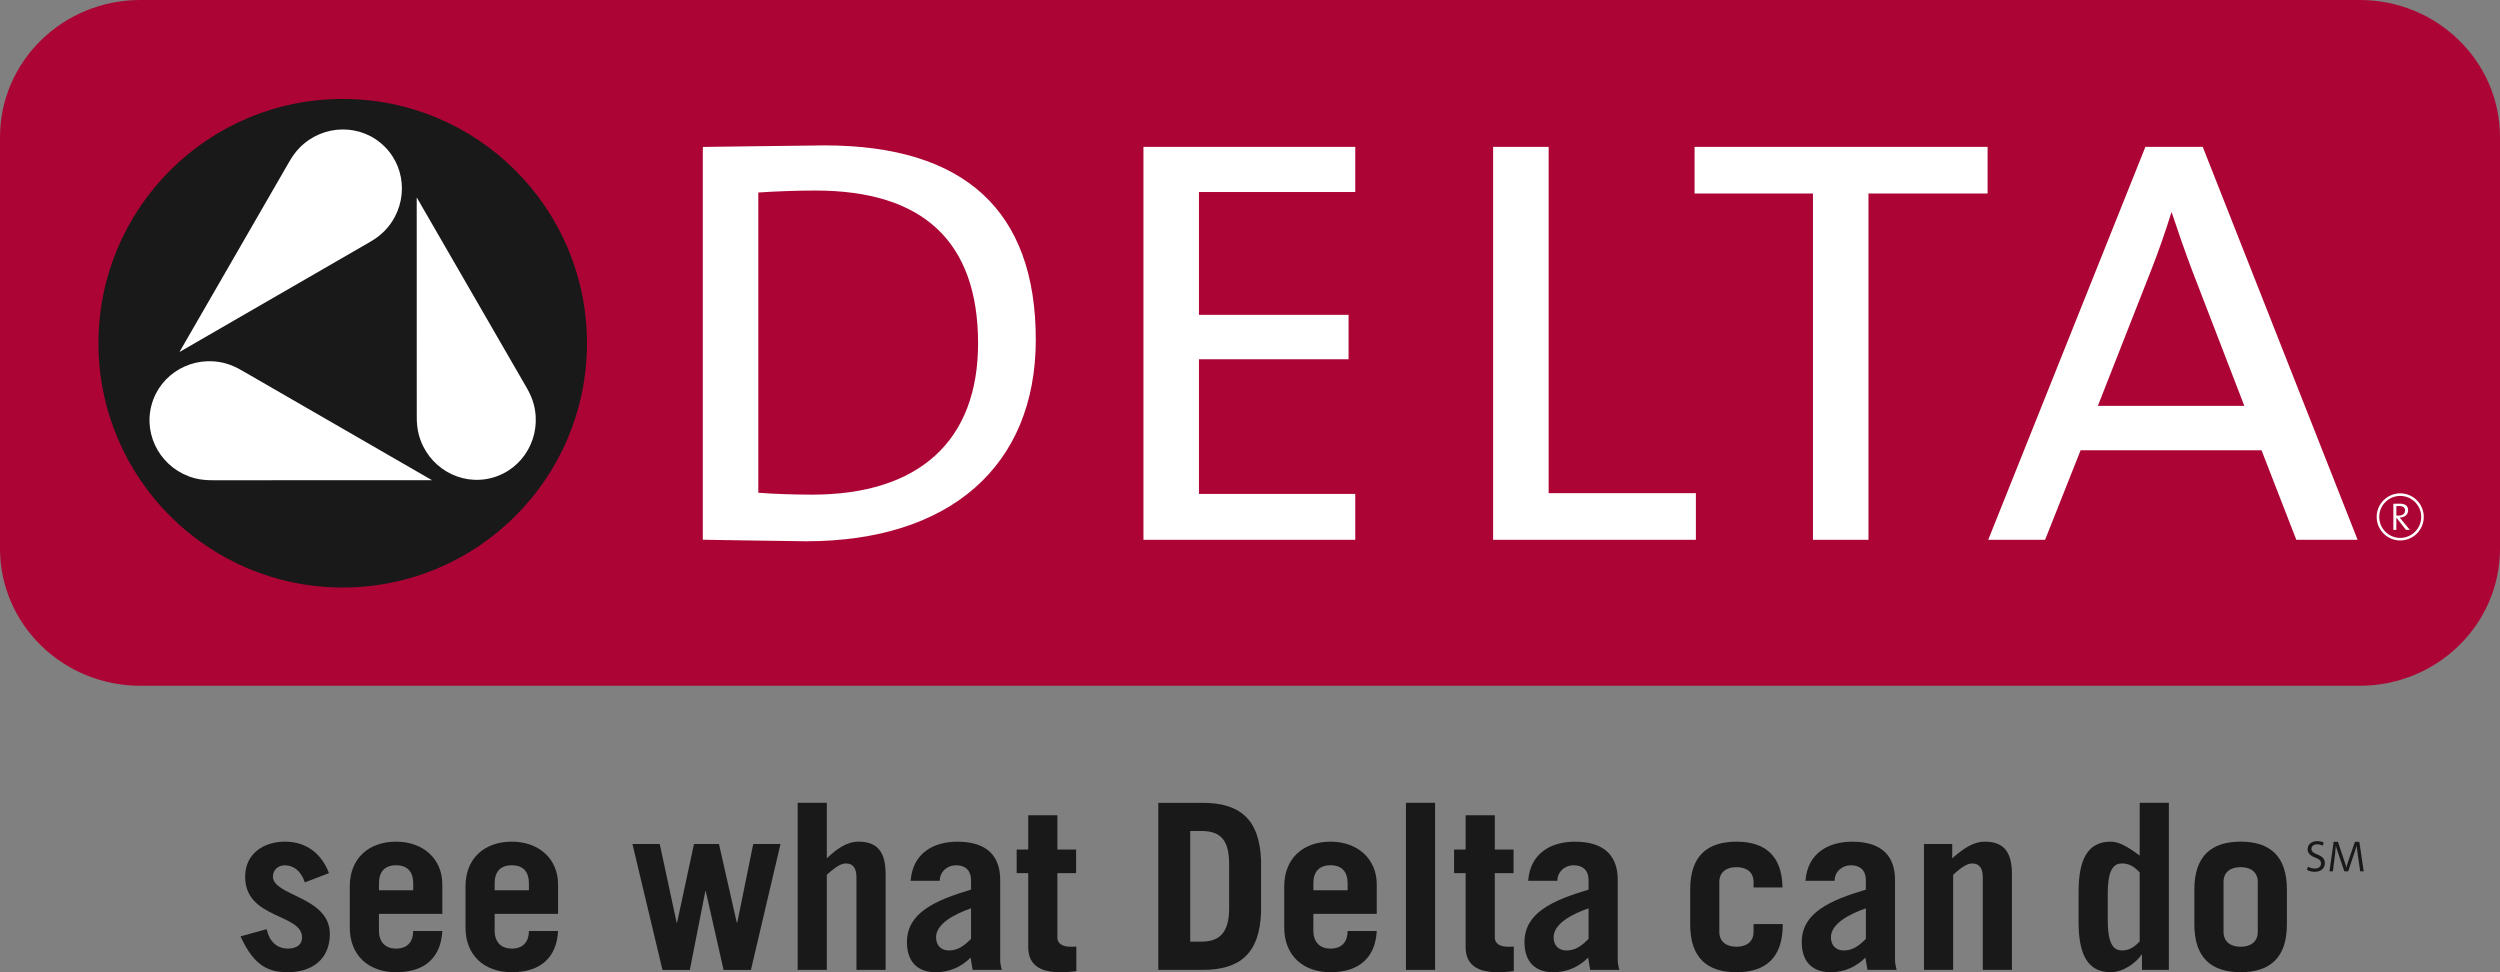 <?xml version="1.0" encoding="UTF-8"?>
<svg id="b" data-name="Layer 2" xmlns="http://www.w3.org/2000/svg" viewBox="0 0 288 112">
  <rect x="0" y="0" width="288" height="112" fill="#808080" stroke="none"/>
  <g id="c" data-name="Layer 1">
    <g>
      <g>
        <path d="m288,63.199c0,8.726-7.236,15.801-16.163,15.801H16.162c-8.928,0-16.162-7.075-16.162-15.801V15.8C0,7.075,7.235,0,16.162,0h255.675c8.928,0,16.163,7.075,16.163,15.8v47.399Z" fill="#ac0535"/>
        <path d="m67.621,39.539c0,15.539-12.599,28.144-28.138,28.144-15.543,0-28.141-12.605-28.141-28.144,0-15.542,12.598-28.141,28.141-28.141,15.539,0,28.138,12.599,28.138,28.141" fill="#1a1919"/>
        <path d="m87.371,16.842l-6.4.085-.007.461v44.789l5.061.081,6.828.096c16.575,0,26.47-8.682,26.47-23.228,0-14.848-8.189-22.376-24.338-22.376-.001,0-7.614.093-7.614.093m6.591,5.108c12.416,0,18.711,5.921,18.711,17.603,0,11.241-6.795,17.43-19.137,17.43-1.849,0-4.522-.077-6.179-.222V22.177c2.076-.142,4.53-.227,6.605-.227" fill="#fff"/>
        <polygon points="155.967 16.921 131.726 16.921 131.726 62.185 156.125 62.185 156.125 56.9 138.119 56.9 138.119 41.386 155.354 41.386 155.354 36.269 138.119 36.269 138.119 22.12 156.125 22.12 156.125 16.921 155.967 16.921" fill="#fff"/>
        <polygon points="178.248 16.921 172.007 16.921 172.007 62.185 195.365 62.185 195.365 56.814 178.404 56.814 178.404 16.921 178.248 16.921" fill="#fff"/>
        <polygon points="228.815 16.921 195.215 16.921 195.215 22.292 208.855 22.292 208.855 62.185 215.247 62.185 215.247 22.292 228.971 22.292 228.971 16.921 228.815 16.921" fill="#fff"/>
        <path d="m253.648,16.921h-6.498l-18.107,45.264h6.552s4.015-10.123,4.092-10.315h20.841c.074.195,4.008,10.315,4.008,10.315h7.061l-17.841-45.264h-.108Zm-5.832,14.195h0l.001-.003-.001.003Zm2.346-6.702c.73,2.208,1.564,4.586,2.321,6.608,0,.003,5.35,13.881,6.062,15.731h-16.87c.164-.416,6.141-15.637,6.141-15.637.848-2.152,1.632-4.406,2.346-6.702" fill="#fff"/>
        <path d="m277.61,61.041l-.904-1.101c-.076-.094-.179-.21-.265-.313.549-.021.976-.317.976-.85,0-.562-.427-.757-.992-.757-.322,0-.517.004-.709.013v3.008h.343v-1.391h.014l1.095,1.391h.442Zm-.549-2.216c0,.335-.267.571-.73.571-.134,0-.224-.005-.272-.009v-1.082c.09-.009.177-.014.289-.014.464,0,.713.143.713.534" fill="#fff"/>
        <path d="m274.088,59.548c0-1.333,1.084-2.418,2.418-2.418,1.333,0,2.418,1.084,2.418,2.418,0,1.333-1.084,2.418-2.418,2.418-1.333,0-2.418-1.084-2.418-2.418m-.297,0c0,1.496,1.219,2.715,2.715,2.715,1.498,0,2.713-1.219,2.713-2.715,0-1.497-1.216-2.715-2.713-2.715-1.496,0-2.715,1.217-2.715,2.715" fill="#fff"/>
        <path d="m24.513,55.325c.671.001,25.251-.007,25.251-.007,0,0-21.289-12.28-21.863-12.616-.597-.351-1.238-.659-1.943-.848-3.716-.996-7.525,1.16-8.504,4.813-.979,3.653,1.241,7.425,4.959,8.419.704.19,1.421.237,2.1.238" fill="#fff"/>
        <path d="m60.637,44.606c-.334-.58-12.631-21.865-12.631-21.865,0,0,.009,24.577.005,25.243-.004.692.05,1.401.239,2.105.996,3.717,4.766,5.938,8.419,4.959,3.654-.98,5.809-4.786,4.812-8.503-.188-.705-.504-1.349-.843-1.939" fill="#fff"/>
        <path d="m33.293,18.681c-.335.579-12.62,21.872-12.62,21.872,0,0,21.277-12.297,21.856-12.626.602-.344,1.19-.742,1.706-1.259,2.721-2.723,2.759-7.095.083-9.771-2.674-2.676-7.048-2.637-9.769.085-.514.515-.916,1.11-1.256,1.699" fill="#fff"/>
      </g>
      <g>
        <path d="m35.122,101.652c-.455-1.333-1.308-1.97-2.319-1.97-.775,0-1.361.554-1.361,1.3,0,2.245,6.557,2.295,6.557,6.617,0,2.876-2.025,4.397-4.823,4.397-2.025,0-3.839-.506-5.465-4.13l3.011-.826c.29,1.357,1.12,2.238,2.453,2.238,1.012,0,1.624-.481,1.624-1.279,0-2.776-6.557-2.11-6.557-6.989,0-2.745,2.214-4.052,4.587-4.052,2.506,0,4.243,1.441,5.067,3.626l-2.775,1.067Z" fill="#1a1919"/>
        <path d="m43.655,105.28v1.92c0,1.437.849,2.079,1.975,2.079,1.408,0,1.971-.91,1.971-2.026h3.355c-.159,2.985-1.941,4.746-5.326,4.746-3.203,0-5.336-1.973-5.336-5.147v-4.746c0-3.174,2.133-5.146,5.336-5.146,3.117,0,5.326,1.971,5.326,4.933v3.387h-7.301Zm3.947-2.721v-.798c0-1.284-.616-2.082-1.971-2.082-1.364,0-1.975.798-1.975,2.082v.798h3.947Z" fill="#1a1919"/>
        <path d="m56.984,105.28v1.92c0,1.437.854,2.079,1.976,2.079,1.41,0,1.97-.91,1.97-2.026h3.36c-.161,2.985-1.945,4.746-5.33,4.746-3.203,0-5.335-1.973-5.335-5.147v-4.746c0-3.174,2.132-5.146,5.335-5.146,3.117,0,5.33,1.971,5.33,4.933v3.387h-7.307Zm3.947-2.721v-.798c0-1.284-.612-2.082-1.97-2.082-1.361,0-1.976.798-1.976,2.082v.798h3.947Z" fill="#1a1919"/>
        <polygon points="72.857 97.226 76.002 97.226 77.949 106.29 78 106.29 79.946 97.226 82.824 97.226 84.878 106.29 84.93 106.29 86.772 97.226 89.915 97.226 86.507 111.733 83.357 111.733 81.303 102.67 81.254 102.67 79.468 111.733 76.316 111.733 72.857 97.226" fill="#1a1919"/>
        <path d="m91.89,111.731v-19.247h3.359v6.395c1.127-1.066,2.27-1.918,3.659-1.918,2.05,0,3.116,1.04,3.116,3.735v11.035h-3.361v-10.665c0-.958-.318-1.597-1.225-1.597-.692,0-1.467.666-2.188,1.3v10.962h-3.359Z" fill="#1a1919"/>
        <path d="m104.905,101.467c.24-3.229,2.693-4.504,5.385-4.504,3.572,0,4.932,1.81,4.932,4.397v9.196c0,.402.08.8.192,1.176h-3.364c-.078-.376-.134-.831-.239-1.412-.986.983-2.32,1.681-4.003,1.681-2.024,0-3.328-1.123-3.328-3.47,0-3.355,3.197-4.798,7.382-6.049v-1.067c0-1.259-.777-1.736-1.732-1.736-1.012,0-1.869.746-1.869,1.788h-3.356Zm6.957,3.171c-1.998.694-4.027,1.811-4.027,3.334,0,.959.59,1.522,1.496,1.522,1.007,0,1.735-.534,2.532-1.336v-3.519Z" fill="#1a1919"/>
        <path d="m117.119,100.585v-2.716h1.332v-3.948h3.358v3.948h2.159v2.716h-2.159v7.415c0,.714.614,1.064,1.524,1.064.237,0,.455,0,.663-.024v2.828c-.641.101-1.279.128-1.918.128-2.192,0-3.627-.798-3.627-2.877v-8.534h-1.332Z" fill="#1a1919"/>
        <path d="m133.435,92.487h5.116c4.214,0,6.563,1.811,6.725,6.661v5.918c-.162,4.854-2.511,6.664-6.725,6.664h-5.116v-19.243Zm3.679,15.99h1.284c2.021,0,3.198-.959,3.198-3.841v-5.064c0-2.72-.907-3.843-3.198-3.843h-1.284v12.747Z" fill="#1a1919"/>
        <path d="m151.299,105.28v1.92c0,1.437.853,2.079,1.975,2.079,1.416,0,1.971-.91,1.971-2.026h3.357c-.159,2.985-1.946,4.746-5.329,4.746-3.201,0-5.331-1.973-5.331-5.147v-4.746c0-3.174,2.131-5.146,5.331-5.146,3.121,0,5.329,1.971,5.329,4.933v3.387h-7.304Zm3.947-2.721v-.798c0-1.284-.615-2.082-1.971-2.082-1.36,0-1.975.798-1.975,2.082v.798h3.947Z" fill="#1a1919"/>
        <rect x="161.965" y="92.483" width="3.357" height="19.247" fill="#1a1919"/>
        <path d="m167.509,100.585v-2.716h1.332v-3.948h3.361v3.948h2.162v2.716l-2.162-0v7.415c0,.714.613,1.064,1.518,1.064.242,0,.457,0,.669-.024v2.828c-.64.101-1.273.128-1.918.128-2.187,0-3.63-.798-3.63-2.877v-8.534h-1.332Z" fill="#1a1919"/>
        <path d="m176.044,101.467c.238-3.229,2.694-4.504,5.386-4.504,3.579,0,4.932,1.81,4.932,4.397v9.196c0,.402.085.8.187,1.176h-3.359c-.075-.376-.134-.831-.239-1.412-.984.983-2.324,1.681-4,1.681-2.026,0-3.331-1.123-3.331-3.47,0-3.355,3.196-4.798,7.383-6.049v-1.067c0-1.259-.773-1.736-1.731-1.736-1.012,0-1.864.746-1.864,1.788h-3.362Zm6.958,3.171c-1.996.694-4.027,1.811-4.027,3.334,0,.959.585,1.522,1.497,1.522,1.012,0,1.735-.534,2.531-1.336v-3.519Z" fill="#1a1919"/>
        <path d="m202.011,102.238v-.641c0-1.12-.798-1.701-1.971-1.701-1.173,0-1.973.582-1.973,1.701v5.757c0,1.123.8,1.71,1.973,1.71,1.173,0,1.971-.587,1.971-1.71v-.905h3.361v.055c0,3.844-1.973,5.496-5.333,5.496-3.36,0-5.329-1.651-5.329-5.496v-4.049c0-3.843,1.969-5.493,5.329-5.493,3.283,0,5.249,1.594,5.305,5.277h-3.334Z" fill="#1a1919"/>
        <path d="m207.99,101.467c.24-3.229,2.691-4.504,5.384-4.504,3.57,0,4.932,1.81,4.932,4.397v9.196c0,.402.085.8.189,1.176h-3.362c-.077-.376-.133-.831-.238-1.412-.991.983-2.323,1.681-4.003,1.681-2.024,0-3.33-1.123-3.33-3.47,0-3.355,3.199-4.798,7.386-6.049v-1.067c0-1.259-.771-1.736-1.734-1.736-1.012,0-1.867.746-1.867,1.788h-3.357Zm6.958,3.171c-2.0.694-4.025,1.811-4.025,3.334,0,.959.585,1.522,1.492,1.522,1.013,0,1.735-.534,2.533-1.336v-3.519Z" fill="#1a1919"/>
        <path d="m221.64,111.731v-14.505h3.257v1.653c1.222-1.066,2.372-1.918,3.752-1.918,2.059,0,3.126,1.04,3.126,3.735v11.035h-3.359v-10.665c0-.958-.32-1.597-1.227-1.597-.694,0-1.471.666-2.188,1.3v10.962h-3.361Z" fill="#1a1919"/>
        <path d="m246.756,111.731v-1.761h-.049c-.587.908-2.085,2.03-3.57,2.03-2.618,0-3.685-2.03-3.685-5.761v-3.516c0-3.735,1.067-5.762,3.685-5.762.902,0,1.757.426,3.355,1.599v-6.076h3.361v19.247h-3.097Zm-.264-11.226c-.664-.715-1.278-1.036-2.024-1.036-.91,0-1.654.583-1.654,3.467v3.088c0,2.878.743,3.465,1.654,3.465.746,0,1.36-.318,2.024-1.04v-7.944Z" fill="#1a1919"/>
        <path d="m252.79,102.455c0-3.843,1.973-5.497,5.333-5.497,3.358,0,5.326,1.654,5.326,5.497v4.049c0,3.843-1.969,5.492-5.326,5.492-3.36,0-5.333-1.649-5.333-5.492v-4.049Zm3.361,4.899c0,1.122.798,1.712,1.971,1.712,1.171,0,1.973-.59,1.973-1.712v-5.759c0-1.12-.802-1.7-1.973-1.7-1.173,0-1.971.58-1.971,1.7v5.759Z" fill="#1a1919"/>
        <path d="m271.896,100.379l-.305-2.1c-.062-.411-.087-.663-.111-.854h-.011c-.031.141-.08.339-.159.572l-.8,2.382h-.44l-.761-2.235c-.081-.24-.174-.513-.218-.719h-.005c-.014.275-.049.548-.081.899l-.252,2.055h-.402l.489-3.404h.492l.766,2.301c.091.248.169.474.199.663h.007c.051-.237.1-.384.183-.628l.803-2.336h.504l.507,3.404h-.407Zm-6.136-.174c.182.13.545.227.873.227.807,0,1.191-.456,1.191-.99,0-.502-.284-.775-.863-1.008-.476-.182-.682-.335-.682-.656,0-.233.176-.512.648-.512.306,0,.538.093.643.159l.126-.359c-.149-.085-.411-.167-.757-.167-.659,0-1.102.397-1.102.927,0,.474.342.775.898.981.465.167.645.351.645.669,0,.349-.266.583-.719.583-.3,0-.584-.095-.781-.22l-.118.366Z" fill="#1a1919"/>
      </g>
    </g>
  </g>
</svg>